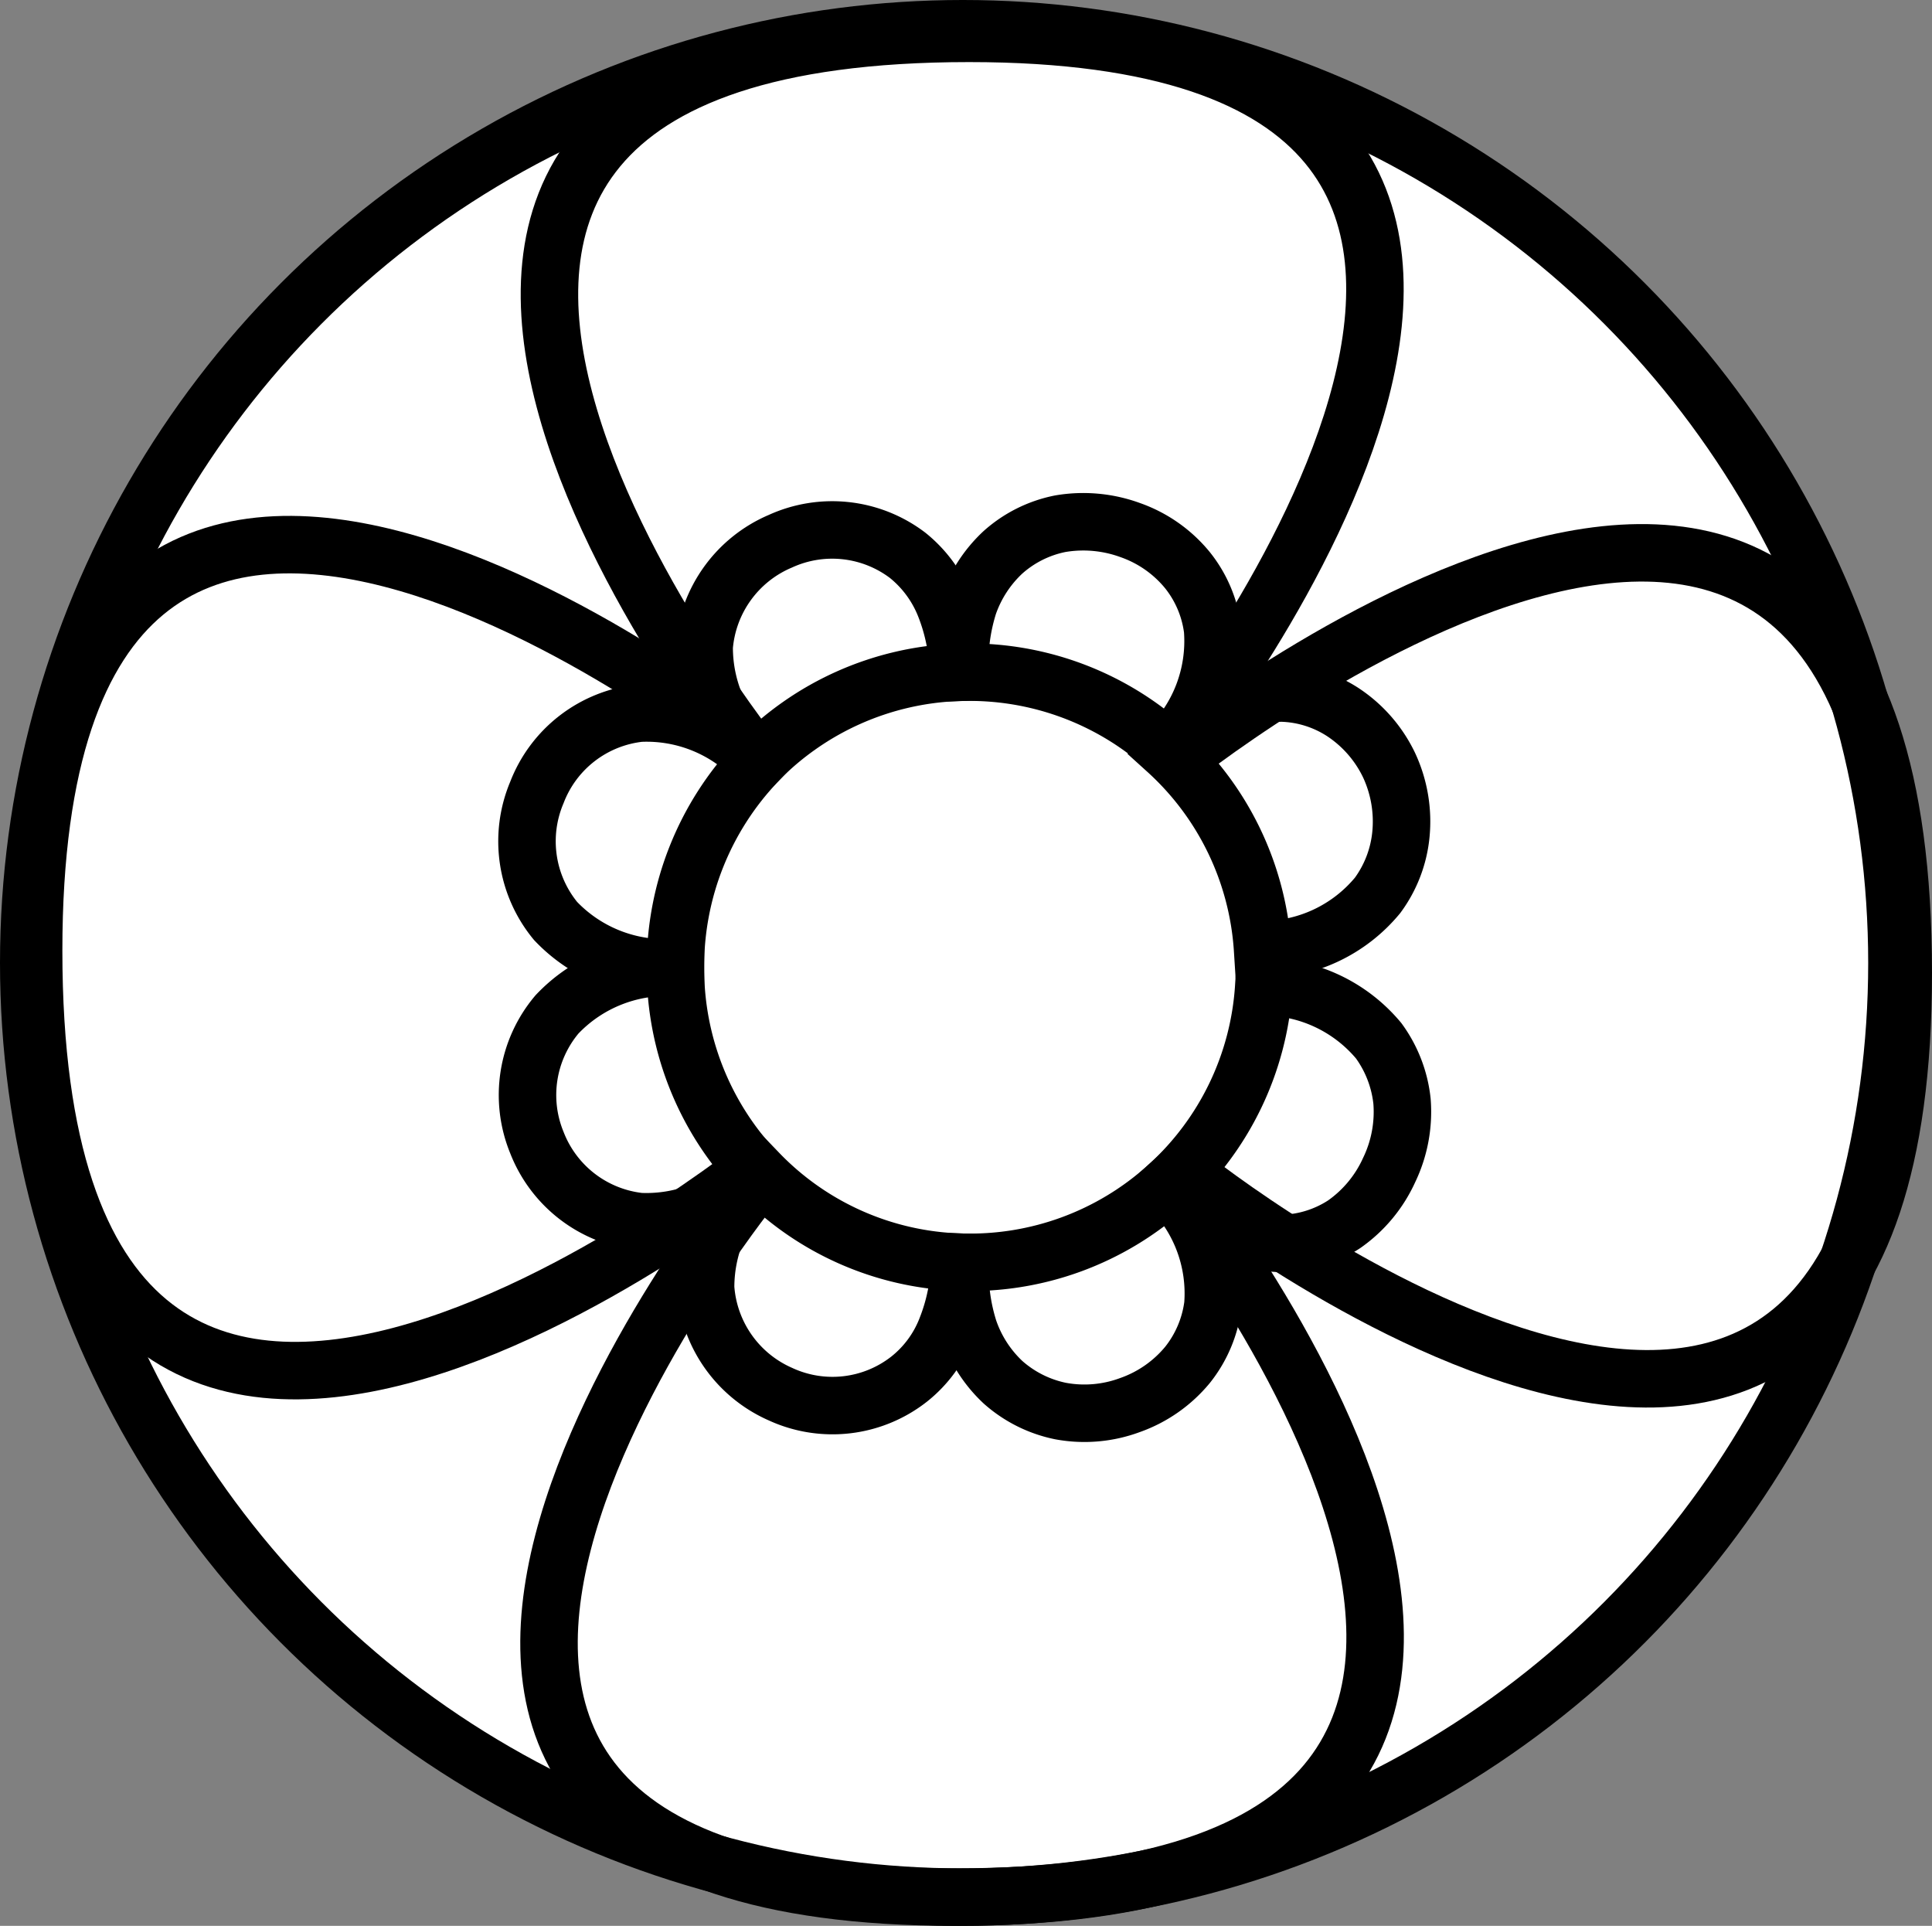 <svg id="ICONS_2pt_Linienstärke" data-name="ICONS 2pt Linienstärke" xmlns="http://www.w3.org/2000/svg" viewBox="0 0 67.22 67"><rect x="0" y="0" width="67.22" height="67" fill="#808080" stroke="none"/><defs><style>.cls-1{fill:#fff;stroke-linecap:round;stroke-linejoin:round;}.cls-1,.cls-2{stroke:#000;stroke-width:2px;}.cls-2{fill:none;stroke-miterlimit:10;}</style></defs><title>Icon_blumiglieblich</title><circle id="Grund-Kreis" class="cls-1" cx="33.5" cy="33.5" r="32.5"/><g id="blumig_lieblich" data-name="blumig / lieblich"><path class="cls-2" d="M64.83,57.21a4.67,4.67,0,0,0,.45-2.4,4.35,4.35,0,0,0-.81-2.1,5.22,5.22,0,0,0-4-1.88,10.22,10.22,0,0,1-3.34,6.93,5.21,5.21,0,0,0,4,2,4.11,4.11,0,0,0,2.14-.67A4.64,4.64,0,0,0,64.83,57.21Z" transform="translate(-16.5 -16.5)"/><path class="cls-2" d="M55.82,65.38a4.56,4.56,0,0,0,2-1.4,4.21,4.21,0,0,0,.88-2.08,5.2,5.2,0,0,0-1.57-4.14,10.22,10.22,0,0,1-7.22,2.65,6.63,6.63,0,0,0,.3,2.34,4.51,4.51,0,0,0,1.19,1.84,4.31,4.31,0,0,0,2,1A4.55,4.55,0,0,0,55.82,65.38Z" transform="translate(-16.5 -16.5)"/><path class="cls-2" d="M43.65,65a4.32,4.32,0,0,0,4.48-.52,4.16,4.16,0,0,0,1.3-1.77,6.59,6.59,0,0,0,.46-2.3,10.16,10.16,0,0,1-7-3.11,5.24,5.24,0,0,0-1.84,4A4.37,4.37,0,0,0,43.65,65Z" transform="translate(-16.5 -16.5)"/><path class="cls-2" d="M35.18,56.25A4.35,4.35,0,0,0,38.76,59a5.23,5.23,0,0,0,4.09-1.7A10.27,10.27,0,0,1,40,50.16a5.24,5.24,0,0,0-4.12,1.63A4.35,4.35,0,0,0,35.18,56.25Z" transform="translate(-16.5 -16.5)"/><path class="cls-2" d="M35.18,44.07a4.36,4.36,0,0,0,.65,4.47A5.24,5.24,0,0,0,40,50.16,10.31,10.31,0,0,1,42.85,43a5.22,5.22,0,0,0-4.09-1.69A4.34,4.34,0,0,0,35.18,44.07Z" transform="translate(-16.5 -16.5)"/><path class="cls-2" d="M43.65,35.33A4.37,4.37,0,0,0,41,39a5.21,5.21,0,0,0,1.84,4,10.24,10.24,0,0,1,7-3.11,6.63,6.63,0,0,0-.46-2.3,4.28,4.28,0,0,0-1.3-1.77A4.34,4.34,0,0,0,43.65,35.33Z" transform="translate(-16.5 -16.5)"/><path class="cls-2" d="M55.82,34.94a4.76,4.76,0,0,0-2.43-.22,4.23,4.23,0,0,0-2,1,4.54,4.54,0,0,0-1.19,1.83,6.69,6.69,0,0,0-.3,2.34,10.23,10.23,0,0,1,7.22,2.66,5.22,5.22,0,0,0,1.57-4.15,4.14,4.14,0,0,0-.88-2.07A4.49,4.49,0,0,0,55.82,34.94Z" transform="translate(-16.5 -16.5)"/><path class="cls-2" d="M64.83,43.12a4.57,4.57,0,0,0-1.6-1.84,4.11,4.11,0,0,0-2.14-.67,5.21,5.21,0,0,0-4,2,10.22,10.22,0,0,1,3.34,6.93,5.2,5.2,0,0,0,4-1.89,4.27,4.27,0,0,0,.81-2.1A4.64,4.64,0,0,0,64.83,43.12Z" transform="translate(-16.5 -16.5)"/><path class="cls-2" d="M43,43.17S22.3,17.66,50.22,17.66c26.91,0,7.08,24.84,7.08,24.84" transform="translate(-16.5 -16.5)"/><path class="cls-2" d="M43.18,56.82S17.67,77.49,17.67,49.57c0-26.92,24.84-7.08,24.84-7.08" transform="translate(-16.5 -16.5)"/><path class="cls-2" d="M57.22,43.09s25.5-20.66,25.5,7.26c0,26.91-24.84,7.08-24.84,7.08" transform="translate(-16.5 -16.5)"/><path class="cls-2" d="M57,57.16S77.64,82.5,49.72,82.5c-26.91,0-7.08-24.67-7.08-24.67" transform="translate(-16.5 -16.5)"/></g></svg>
